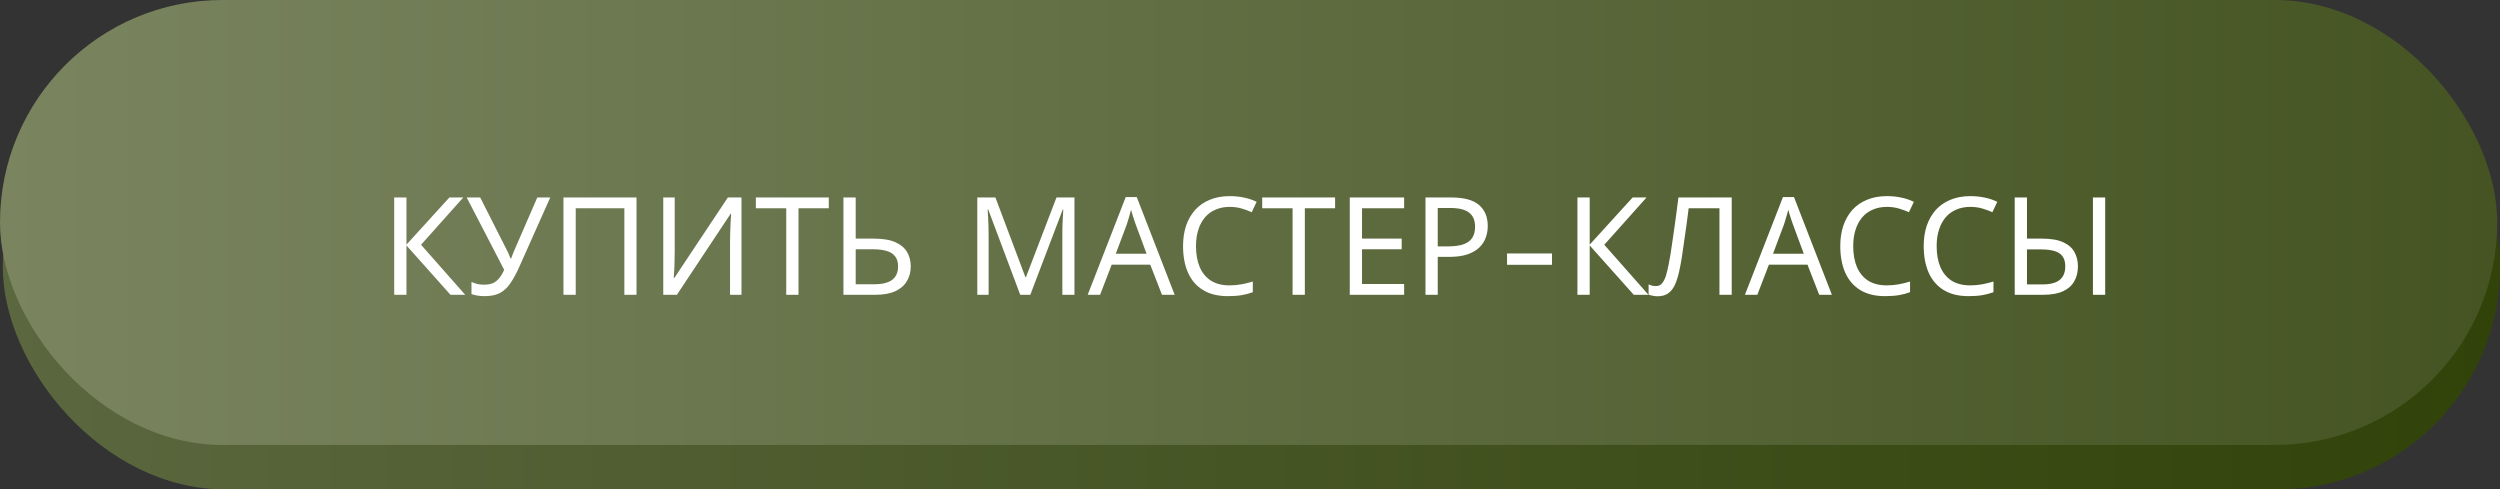 <?xml version="1.0" encoding="UTF-8"?> <svg xmlns="http://www.w3.org/2000/svg" width="899" height="176" viewBox="0 0 899 176" fill="none"><rect x="0" y="0" width="899" height="176" fill="#333333" stroke="none"/><rect x="1" y="16" width="898" height="160" rx="80" fill="url(#paint0_linear_142_22)"></rect><rect width="898" height="160" rx="80" fill="url(#paint1_linear_142_22)"></rect><path d="M167.282 106H161.99L146.163 88.262V106H141.753V71.014H146.163V87.968L161.598 71.014H166.596L151.406 88.017L167.282 106ZM186.694 96.053C185.649 98.372 184.587 100.316 183.509 101.884C182.464 103.419 181.222 104.579 179.785 105.363C178.348 106.114 176.518 106.49 174.297 106.49C173.382 106.49 172.517 106.425 171.7 106.294C170.916 106.163 170.197 105.984 169.544 105.755V101.394C170.197 101.688 170.9 101.933 171.651 102.129C172.402 102.292 173.186 102.374 174.003 102.374C175.212 102.374 176.241 102.211 177.09 101.884C177.972 101.525 178.74 100.953 179.393 100.169C180.079 99.385 180.716 98.34 181.304 97.033L167.829 71.014H172.68L182.431 90.271C182.562 90.5 182.692 90.777 182.823 91.104C182.954 91.398 183.084 91.708 183.215 92.035C183.378 92.362 183.509 92.672 183.607 92.966H183.803C183.901 92.737 183.999 92.476 184.097 92.182C184.228 91.855 184.342 91.545 184.44 91.251C184.571 90.924 184.685 90.647 184.783 90.418L193.211 71.014H197.866L186.694 96.053ZM202.62 106V71.014H228.884V106H224.523V74.885H207.03V106H202.62ZM238.51 71.014H242.626V90.222C242.626 91.039 242.61 91.937 242.577 92.917C242.577 93.864 242.561 94.812 242.528 95.759C242.495 96.706 242.446 97.556 242.381 98.307C242.348 99.026 242.316 99.581 242.283 99.973H242.479L261.736 71.014H266.636V106H262.52V86.988C262.52 86.106 262.536 85.159 262.569 84.146C262.602 83.101 262.634 82.104 262.667 81.157C262.732 80.177 262.781 79.311 262.814 78.56C262.847 77.809 262.879 77.253 262.912 76.894H262.716L243.41 106H238.51V71.014ZM287.146 106H282.736V74.885H271.809V71.014H298.024V74.885H287.146V106ZM303.3 106V71.014H307.71V85.812H314.276C317.543 85.812 320.14 86.253 322.067 87.135C323.994 88.017 325.383 89.209 326.232 90.712C327.081 92.215 327.506 93.897 327.506 95.759C327.506 97.817 327.032 99.614 326.085 101.149C325.17 102.684 323.782 103.877 321.92 104.726C320.058 105.575 317.69 106 314.815 106H303.3ZM314.374 102.227C317.216 102.227 319.356 101.704 320.793 100.659C322.23 99.581 322.949 97.948 322.949 95.759C322.949 94.256 322.59 93.064 321.871 92.182C321.185 91.267 320.156 90.614 318.784 90.222C317.445 89.83 315.762 89.634 313.737 89.634H307.71V102.227H314.374ZM366.874 106L355.359 75.326H355.163C355.228 75.979 355.277 76.812 355.31 77.825C355.375 78.838 355.424 79.948 355.457 81.157C355.489 82.333 355.506 83.542 355.506 84.783V106H351.439V71.014H357.956L368.736 99.679H368.932L379.908 71.014H386.376V106H382.015V84.489C382.015 83.346 382.031 82.219 382.064 81.108C382.096 79.965 382.145 78.903 382.211 77.923C382.276 76.91 382.325 76.061 382.358 75.375H382.162L370.5 106H366.874ZM417.845 106L413.631 95.171H399.764L395.599 106H391.14L404.811 70.867H408.78L422.402 106H417.845ZM408.388 80.667C408.29 80.406 408.126 79.932 407.898 79.246C407.669 78.56 407.44 77.858 407.212 77.139C407.016 76.388 406.852 75.816 406.722 75.424C406.558 76.077 406.379 76.747 406.183 77.433C406.019 78.086 405.84 78.691 405.644 79.246C405.48 79.801 405.333 80.275 405.203 80.667L401.234 91.251H412.308L408.388 80.667ZM442.182 74.395C440.32 74.395 438.637 74.722 437.135 75.375C435.632 75.996 434.358 76.927 433.313 78.168C432.267 79.377 431.467 80.863 430.912 82.627C430.356 84.358 430.079 86.318 430.079 88.507C430.079 91.382 430.52 93.881 431.402 96.004C432.316 98.127 433.656 99.761 435.42 100.904C437.216 102.047 439.454 102.619 442.133 102.619C443.668 102.619 445.122 102.488 446.494 102.227C447.866 101.966 449.205 101.639 450.512 101.247V105.069C449.205 105.559 447.849 105.918 446.445 106.147C445.073 106.376 443.423 106.49 441.496 106.49C437.935 106.49 434.962 105.755 432.578 104.285C430.193 102.815 428.396 100.724 427.188 98.013C426.012 95.302 425.424 92.117 425.424 88.458C425.424 85.812 425.783 83.395 426.502 81.206C427.253 79.017 428.331 77.123 429.736 75.522C431.173 73.921 432.937 72.696 435.028 71.847C437.118 70.965 439.519 70.524 442.231 70.524C444.027 70.524 445.759 70.704 447.425 71.063C449.091 71.422 450.577 71.929 451.884 72.582L450.12 76.306C449.042 75.816 447.833 75.375 446.494 74.983C445.187 74.591 443.75 74.395 442.182 74.395ZM469.222 106H464.812V74.885H453.885V71.014H480.1V74.885H469.222V106ZM504.926 106H485.375V71.014H504.926V74.885H489.785V85.812H504.044V89.634H489.785V102.129H504.926V106ZM521.864 71.014C526.437 71.014 529.769 71.912 531.86 73.709C533.95 75.506 534.996 78.037 534.996 81.304C534.996 82.741 534.751 84.13 534.261 85.469C533.803 86.776 533.036 87.952 531.958 88.997C530.88 90.042 529.442 90.875 527.646 91.496C525.849 92.084 523.644 92.378 521.031 92.378H517.013V106H512.603V71.014H521.864ZM521.472 74.787H517.013V88.605H520.541C522.762 88.605 524.608 88.376 526.078 87.919C527.548 87.429 528.642 86.661 529.361 85.616C530.079 84.571 530.439 83.199 530.439 81.5C530.439 79.246 529.72 77.564 528.283 76.453C526.845 75.342 524.575 74.787 521.472 74.787ZM558.098 91.153V95.22H541.928V91.153H558.098ZM592.778 106H587.486L571.659 88.262V106H567.249V71.014H571.659V87.968L587.094 71.014H592.092L576.902 88.017L592.778 106ZM622.725 106H618.315V74.885H607.241C607.012 76.682 606.767 78.576 606.506 80.569C606.245 82.529 605.967 84.473 605.673 86.4C605.412 88.327 605.15 90.14 604.889 91.839C604.628 93.538 604.366 95.024 604.105 96.298C603.68 98.487 603.158 100.349 602.537 101.884C601.916 103.419 601.083 104.579 600.038 105.363C599.025 106.147 597.686 106.539 596.02 106.539C595.465 106.539 594.893 106.474 594.305 106.343C593.75 106.245 593.26 106.114 592.835 105.951V102.276C593.194 102.439 593.603 102.586 594.06 102.717C594.517 102.815 595.007 102.864 595.53 102.864C596.51 102.864 597.278 102.472 597.833 101.688C598.421 100.871 598.878 99.875 599.205 98.699C599.532 97.49 599.809 96.298 600.038 95.122C600.234 94.175 600.463 92.917 600.724 91.349C600.985 89.748 601.263 87.886 601.557 85.763C601.884 83.64 602.21 81.337 602.537 78.854C602.896 76.339 603.239 73.725 603.566 71.014H622.725V106ZM654.184 106L649.97 95.171H636.103L631.938 106H627.479L641.15 70.867H645.119L658.741 106H654.184ZM644.727 80.667C644.629 80.406 644.465 79.932 644.237 79.246C644.008 78.56 643.779 77.858 643.551 77.139C643.355 76.388 643.191 75.816 643.061 75.424C642.897 76.077 642.718 76.747 642.522 77.433C642.358 78.086 642.179 78.691 641.983 79.246C641.819 79.801 641.672 80.275 641.542 80.667L637.573 91.251H648.647L644.727 80.667ZM678.52 74.395C676.658 74.395 674.976 74.722 673.473 75.375C671.971 75.996 670.697 76.927 669.651 78.168C668.606 79.377 667.806 80.863 667.25 82.627C666.695 84.358 666.417 86.318 666.417 88.507C666.417 91.382 666.858 93.881 667.74 96.004C668.655 98.127 669.994 99.761 671.758 100.904C673.555 102.047 675.793 102.619 678.471 102.619C680.007 102.619 681.46 102.488 682.832 102.227C684.204 101.966 685.544 101.639 686.85 101.247V105.069C685.544 105.559 684.188 105.918 682.783 106.147C681.411 106.376 679.762 106.49 677.834 106.49C674.274 106.49 671.301 105.755 668.916 104.285C666.532 102.815 664.735 100.724 663.526 98.013C662.35 95.302 661.762 92.117 661.762 88.458C661.762 85.812 662.122 83.395 662.84 81.206C663.592 79.017 664.67 77.123 666.074 75.522C667.512 73.921 669.276 72.696 671.366 71.847C673.457 70.965 675.858 70.524 678.569 70.524C680.366 70.524 682.097 70.704 683.763 71.063C685.429 71.422 686.916 71.929 688.222 72.582L686.458 76.306C685.38 75.816 684.172 75.375 682.832 74.983C681.526 74.591 680.088 74.395 678.52 74.395ZM708.523 74.395C706.661 74.395 704.979 74.722 703.476 75.375C701.974 75.996 700.7 76.927 699.654 78.168C698.609 79.377 697.809 80.863 697.253 82.627C696.698 84.358 696.42 86.318 696.42 88.507C696.42 91.382 696.861 93.881 697.743 96.004C698.658 98.127 699.997 99.761 701.761 100.904C703.558 102.047 705.796 102.619 708.474 102.619C710.01 102.619 711.463 102.488 712.835 102.227C714.207 101.966 715.547 101.639 716.853 101.247V105.069C715.547 105.559 714.191 105.918 712.786 106.147C711.414 106.376 709.765 106.49 707.837 106.49C704.277 106.49 701.304 105.755 698.919 104.285C696.535 102.815 694.738 100.724 693.529 98.013C692.353 95.302 691.765 92.117 691.765 88.458C691.765 85.812 692.125 83.395 692.843 81.206C693.595 79.017 694.673 77.123 696.077 75.522C697.515 73.921 699.279 72.696 701.369 71.847C703.46 70.965 705.861 70.524 708.572 70.524C710.369 70.524 712.1 70.704 713.766 71.063C715.432 71.422 716.919 71.929 718.225 72.582L716.461 76.306C715.383 75.816 714.175 75.375 712.835 74.983C711.529 74.591 710.091 74.395 708.523 74.395ZM724.489 106V71.014H728.899V85.812H734.289C737.556 85.812 740.12 86.253 741.982 87.135C743.877 88.017 745.216 89.209 746 90.712C746.817 92.215 747.225 93.897 747.225 95.759C747.225 97.817 746.784 99.614 745.902 101.149C745.053 102.684 743.714 103.877 741.884 104.726C740.055 105.575 737.703 106 734.828 106H724.489ZM734.436 102.276C737.246 102.276 739.32 101.737 740.659 100.659C741.999 99.581 742.668 97.948 742.668 95.759C742.668 94.256 742.342 93.064 741.688 92.182C741.068 91.3 740.104 90.663 738.797 90.271C737.491 89.879 735.825 89.683 733.799 89.683H728.899V102.276H734.436ZM752.615 106V71.014H757.025V106H752.615Z" fill="white"></path><defs><linearGradient id="paint0_linear_142_22" x1="1" y1="96" x2="899" y2="96" gradientUnits="userSpaceOnUse"><stop stop-color="#5B673F"></stop><stop offset="1" stop-color="#314309"></stop></linearGradient><linearGradient id="paint1_linear_142_22" x1="-6.69062e-06" y1="80" x2="898" y2="80" gradientUnits="userSpaceOnUse"><stop stop-color="#7A8560"></stop><stop offset="1" stop-color="#455422"></stop></linearGradient></defs></svg> 